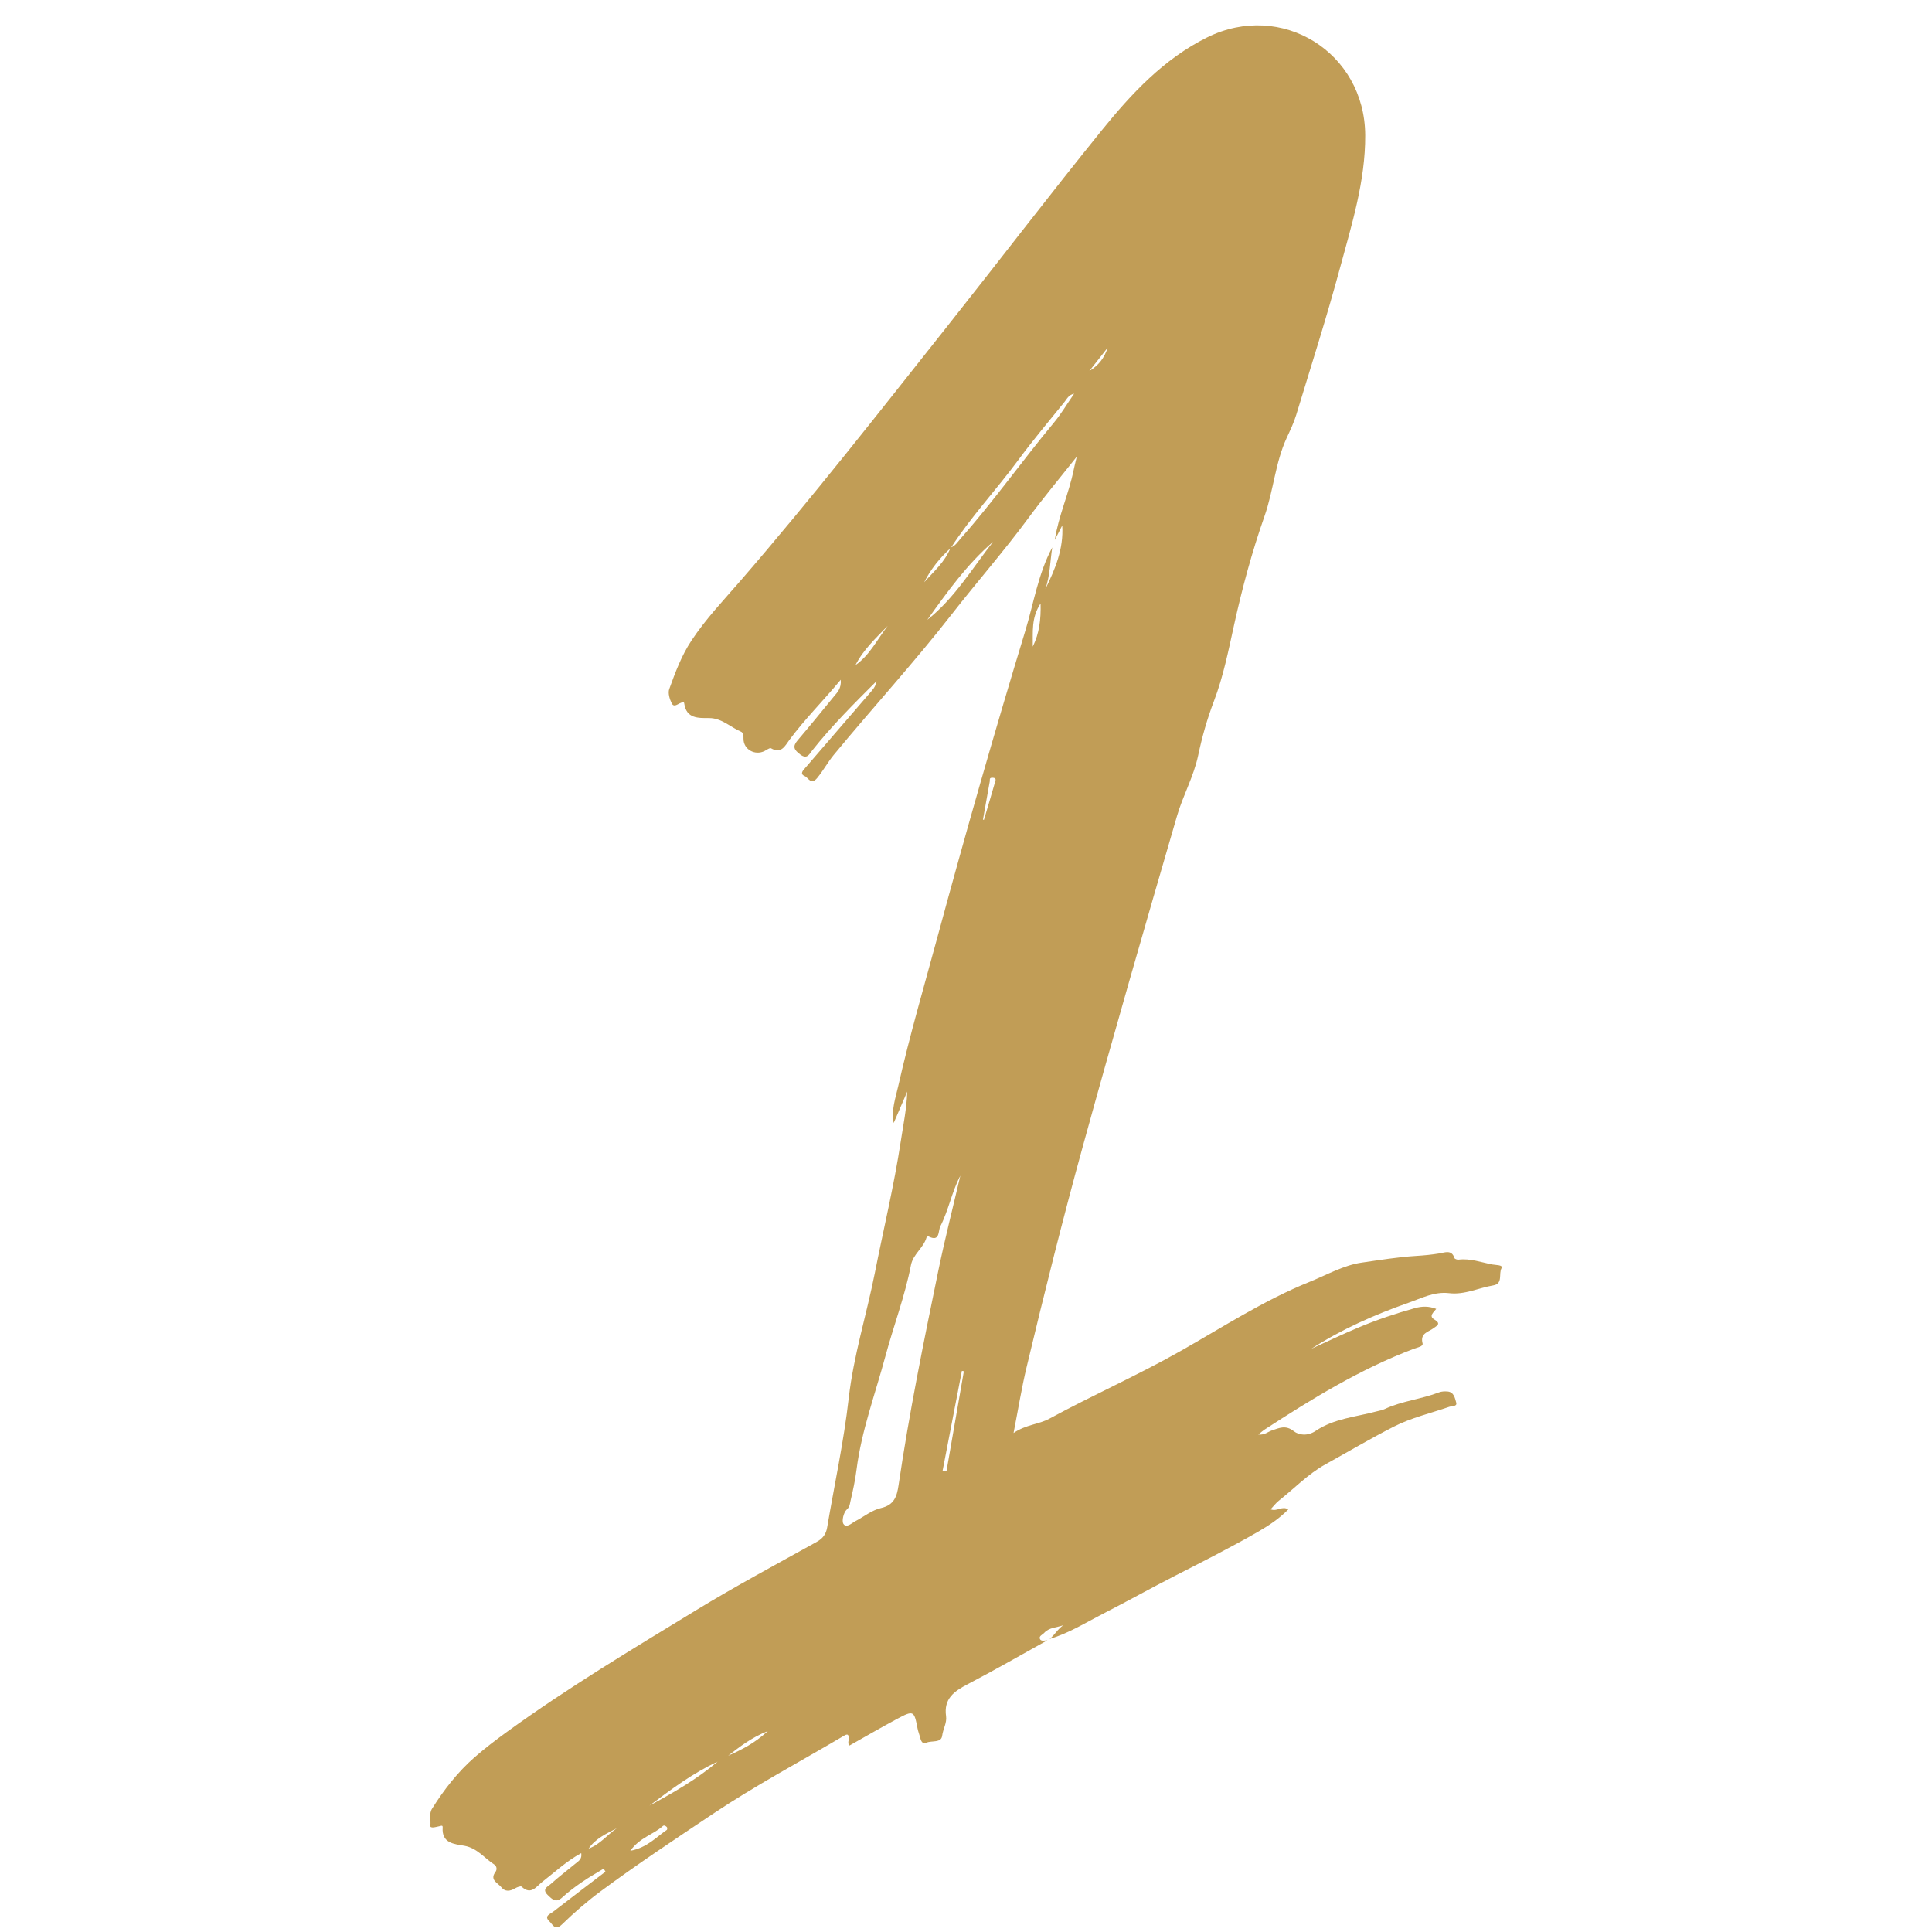 <svg xmlns="http://www.w3.org/2000/svg" xmlns:xlink="http://www.w3.org/1999/xlink" width="500" viewBox="0 0 375 375" height="500" preserveAspectRatio="xMidYMid meet"><defs><clipPath id="7a61169da9"><path d="M 83.203 4 L 291.703 4 L 291.703 375 L 83.203 375 Z M 83.203 4 " clip-rule="nonzero"></path></clipPath></defs><g clip-path="url(#7a61169da9)"><path fill="#c19d56" d="M 203.293 318.383 C 198.137 321.242 193.031 324.195 187.801 326.918 C 185.18 328.285 183.141 329.719 183.633 333.125 C 183.816 334.406 183.035 335.609 182.871 336.922 C 182.688 338.359 180.859 337.801 179.809 338.258 C 178.922 338.645 178.723 337.734 178.543 337.051 C 178.406 336.531 178.195 336.027 178.098 335.5 C 177.434 332.023 177.324 331.93 174.133 333.633 C 171.023 335.293 167.98 337.074 164.887 338.812 C 164.258 338.125 165.176 337.438 164.582 336.754 C 164.414 336.594 164.125 336.73 163.863 336.883 C 155.348 341.91 146.613 346.562 138.379 352.07 C 131.047 356.977 123.68 361.844 116.59 367.102 C 113.953 369.055 111.453 371.223 109.102 373.512 C 107.703 374.871 107.301 373.547 106.652 372.949 C 105.516 371.902 106.773 371.527 107.336 371.09 C 110.715 368.469 114.125 365.891 117.523 363.297 C 117.41 363.098 117.297 362.898 117.18 362.699 C 115.773 363.562 114.324 364.371 112.965 365.309 C 111.637 366.223 110.332 367.191 109.148 368.281 C 107.898 369.434 107.211 368.688 106.312 367.82 C 105.102 366.648 106.352 366.184 106.902 365.688 C 108.445 364.301 110.098 363.043 111.699 361.723 C 112.258 361.258 113.012 360.895 112.816 359.691 C 109.934 361.262 107.684 363.391 105.25 365.277 C 104.117 366.152 103.082 367.934 101.246 366.203 C 101.07 366.039 100.355 366.305 99.984 366.527 C 99.012 367.117 98.016 367.23 97.309 366.316 C 96.664 365.484 94.984 364.941 96.168 363.344 C 96.547 362.836 96.387 362.195 95.926 361.898 C 94.02 360.672 92.641 358.723 90.148 358.27 C 88.227 357.926 85.695 357.832 85.922 354.699 C 85.957 354.199 85.562 354.414 85.289 354.469 C 84.648 354.598 83.43 354.996 83.527 354.328 C 83.684 353.25 83.211 352.109 83.863 351.07 C 86.18 347.375 88.84 343.957 92.117 341.09 C 94.133 339.328 96.273 337.695 98.441 336.125 C 110.215 327.59 122.68 320.125 135.074 312.562 C 142.734 307.891 150.656 303.648 158.504 299.289 C 159.707 298.621 160.328 297.793 160.551 296.48 C 161.965 288.137 163.781 279.84 164.73 271.445 C 165.668 263.137 168.191 255.23 169.801 247.102 C 171.484 238.586 173.531 230.141 174.836 221.547 C 175.316 218.375 175.984 215.23 176.094 211.879 C 175.215 213.914 174.34 215.945 173.461 217.98 C 172.965 215.465 173.824 213.133 174.348 210.809 C 176.582 200.91 179.445 191.176 182.094 181.387 C 187.441 161.648 193.055 141.988 199.012 122.434 C 200.656 117.023 201.52 111.32 204.242 106.254 C 203.809 108.949 203.84 111.719 202.898 114.34 C 204.812 110.461 206.469 106.523 206.18 101.992 C 205.699 102.926 205.219 103.863 204.738 104.797 C 205.445 100.156 207.445 95.867 208.383 91.285 C 208.516 90.629 208.684 89.98 208.996 88.645 C 205.574 92.965 202.469 96.672 199.605 100.559 C 194.902 106.941 189.668 112.895 184.801 119.141 C 177.469 128.551 169.41 137.34 161.828 146.531 C 160.656 147.953 159.797 149.582 158.617 151.008 C 157.414 152.473 156.898 150.941 156.211 150.648 C 155.164 150.203 155.879 149.539 156.316 149.031 C 160.43 144.258 164.555 139.492 168.664 134.711 C 169.285 133.984 170.004 133.293 170.121 132.223 C 165.781 136.551 161.453 140.871 157.645 145.676 C 157.07 146.398 156.652 147.461 155.297 146.426 C 154.148 145.555 153.781 144.922 154.793 143.73 C 157.184 140.918 159.52 138.059 161.852 135.199 C 162.508 134.402 163.336 133.652 163.188 131.938 C 159.742 136.086 156.215 139.578 153.25 143.578 C 152.387 144.746 151.668 146.398 149.641 145.234 C 149.41 145.105 148.836 145.551 148.434 145.754 C 146.555 146.723 144.301 145.48 144.312 143.395 C 144.312 142.789 144.309 142.223 143.805 142.008 C 141.75 141.133 140.105 139.379 137.633 139.375 C 135.562 139.371 133.234 139.516 132.809 136.551 C 132.73 136.004 132.402 136.352 132.18 136.418 C 131.57 136.605 130.824 137.395 130.383 136.52 C 129.973 135.699 129.617 134.52 129.902 133.742 C 131.082 130.496 132.262 127.277 134.223 124.316 C 137 120.117 140.445 116.512 143.695 112.758 C 157.602 96.699 170.672 79.969 183.863 63.332 C 193.898 50.676 203.707 37.832 213.867 25.277 C 219.629 18.16 225.883 11.438 234.297 7.262 C 248.723 0.113 264.906 10.117 264.988 26.246 C 265.031 35.152 262.371 43.574 260.09 52.02 C 257.508 61.59 254.484 71.039 251.598 80.527 C 251.133 82.062 250.422 83.531 249.746 84.996 C 247.516 89.832 247.199 95.191 245.438 100.195 C 243.016 107.074 241.102 114.172 239.535 121.297 C 238.434 126.305 237.441 131.324 235.617 136.105 C 234.301 139.555 233.312 143.066 232.555 146.66 C 231.691 150.738 229.613 154.406 228.461 158.363 C 222.25 179.688 216.09 201.023 210.191 222.441 C 206.266 236.684 202.695 251.004 199.262 265.363 C 198.301 269.371 197.648 273.453 196.73 278.148 C 199.16 276.488 201.629 276.48 203.672 275.371 C 212.094 270.793 220.871 266.93 229.23 262.188 C 237.43 257.539 245.387 252.363 254.18 248.812 C 257.527 247.461 260.82 245.57 264.301 245.074 C 267.789 244.578 271.32 243.992 274.863 243.773 C 276.398 243.68 277.918 243.535 279.438 243.281 C 280.465 243.105 281.77 242.508 282.309 244.191 C 282.363 244.367 282.84 244.527 283.094 244.496 C 285.367 244.215 287.48 245.016 289.645 245.434 C 290.32 245.566 291.812 245.496 291.445 246.148 C 290.84 247.242 291.781 249.168 289.855 249.492 C 286.988 249.977 284.262 251.363 281.281 251.004 C 278.383 250.66 275.949 251.973 273.371 252.875 C 266.773 255.191 260.414 258.012 254.508 261.812 C 257.578 260.406 260.625 258.953 263.738 257.648 C 267.289 256.16 270.922 254.941 274.625 253.91 C 275.988 253.527 277.32 253.484 278.773 254.059 C 278.289 254.699 277.262 255.434 278.383 256.098 C 279.777 256.93 278.953 257.285 278.234 257.816 C 277.23 258.559 275.602 258.762 276.121 260.762 C 276.273 261.355 275.121 261.543 274.492 261.777 C 264.074 265.703 254.668 271.496 245.383 277.527 C 245.082 277.723 244.816 277.98 244.234 278.449 C 245.516 278.562 246.117 277.895 246.859 277.652 C 248.266 277.188 249.516 276.523 251.117 277.789 C 252.148 278.605 253.84 278.77 255.379 277.73 C 258.93 275.332 263.211 275.023 267.223 273.945 C 267.734 273.809 268.277 273.727 268.75 273.504 C 272.125 271.922 275.875 271.586 279.324 270.254 C 279.805 270.066 280.383 270.051 280.906 270.082 C 282.219 270.16 282.402 271.391 282.648 272.238 C 282.883 273.035 281.816 272.887 281.316 273.059 C 277.695 274.309 273.918 275.18 270.504 276.926 C 266.02 279.219 261.672 281.785 257.262 284.23 C 253.883 286.105 251.223 288.914 248.223 291.281 C 247.652 291.73 247.203 292.34 246.625 292.957 C 247.891 293.461 248.863 292.203 250.051 292.984 C 248.301 294.762 246.277 296.105 244.18 297.316 C 238.863 300.383 233.383 303.137 227.918 305.938 C 223.285 308.312 218.719 310.859 214.074 313.238 C 210.684 314.973 207.434 317.031 203.73 318.113 C 204.715 317.344 205.309 316.188 206.383 315.457 C 205.109 315.926 203.664 315.855 202.676 316.938 C 202.34 317.309 201.59 317.551 201.852 318.129 C 202.086 318.641 202.785 318.398 203.293 318.383 Z M 184.504 106.285 C 185.441 105.977 185.918 105.141 186.52 104.461 C 192.891 97.258 198.441 89.387 204.59 82 C 205.988 80.316 207.113 78.402 208.488 76.41 C 207.402 76.656 207.098 77.418 206.648 77.973 C 203.605 81.742 200.477 85.449 197.605 89.348 C 193.367 95.102 188.438 100.316 184.559 106.348 C 182.434 108.262 180.672 110.453 179.383 113.016 C 181.262 110.906 183.453 109.035 184.504 106.285 Z M 186.402 228.199 C 184.738 231.344 184.137 234.863 182.527 238.008 C 182.047 238.945 182.5 241.148 180.191 239.973 C 180.125 239.938 179.867 240.094 179.836 240.203 C 179.25 242.227 177.23 243.426 176.816 245.555 C 175.645 251.598 173.438 257.355 171.852 263.258 C 169.895 270.547 167.211 277.691 166.254 285.254 C 165.996 287.309 165.551 289.348 165.078 291.367 C 164.953 291.891 164.969 292.453 164.355 293.004 C 163.742 293.559 163.332 295.238 163.723 295.809 C 164.312 296.668 165.316 295.621 166.09 295.219 C 167.723 294.363 169.254 293.109 170.988 292.715 C 173.582 292.125 174.09 290.445 174.414 288.262 C 176.457 274.34 179.266 260.555 182.098 246.777 C 183.379 240.551 184.957 234.391 186.402 228.199 Z M 179.988 120.305 C 185.254 116.141 188.672 110.383 192.746 105.168 C 187.699 109.52 183.855 114.898 179.988 120.305 Z M 139.277 341.945 C 134.469 344.16 130.266 347.32 126.062 350.473 C 130.68 347.961 135.25 345.371 139.277 341.945 Z M 182.961 285.449 C 183.211 285.496 183.457 285.539 183.707 285.586 C 184.832 279.109 185.961 272.633 187.086 266.156 C 186.957 266.133 186.828 266.113 186.699 266.09 C 185.453 272.543 184.207 278.996 182.961 285.449 Z M 122.336 359.242 C 125.609 358.633 127.348 356.598 129.434 355.18 C 129.527 355.117 129.535 354.73 129.441 354.641 C 129.238 354.438 128.918 354.191 128.637 354.449 C 126.848 356.082 124.246 356.602 122.336 359.242 Z M 201.977 117.133 C 200.125 119.918 200.508 122.699 200.457 125.512 C 201.738 122.91 202.055 120.23 201.977 117.133 Z M 166.047 129.102 C 168.848 127.137 170.289 124.07 172.305 121.473 C 170.02 123.852 167.562 126.094 166.047 129.102 Z M 190.793 159.086 C 190.855 159.105 190.914 159.121 190.977 159.137 C 191.695 156.719 192.434 154.305 193.117 151.875 C 193.207 151.559 193.523 150.98 192.645 150.957 C 191.949 150.938 192.168 151.352 192.109 151.68 C 191.672 154.148 191.234 156.617 190.793 159.086 Z M 149.031 336.004 C 145.754 337.309 143.559 339.07 141.332 340.785 C 143.91 339.641 146.434 338.41 149.031 336.004 Z M 119.699 354.875 C 117.688 355.918 115.594 356.848 114.25 358.816 C 116.441 358.023 117.859 356.156 119.699 354.875 Z M 211.445 72.004 C 213.211 70.953 214.387 69.453 214.977 67.512 C 213.801 69.008 212.625 70.508 211.445 72.004 Z M 211.445 72.004 " fill-opacity="1" fill-rule="nonzero"></path></g></svg>